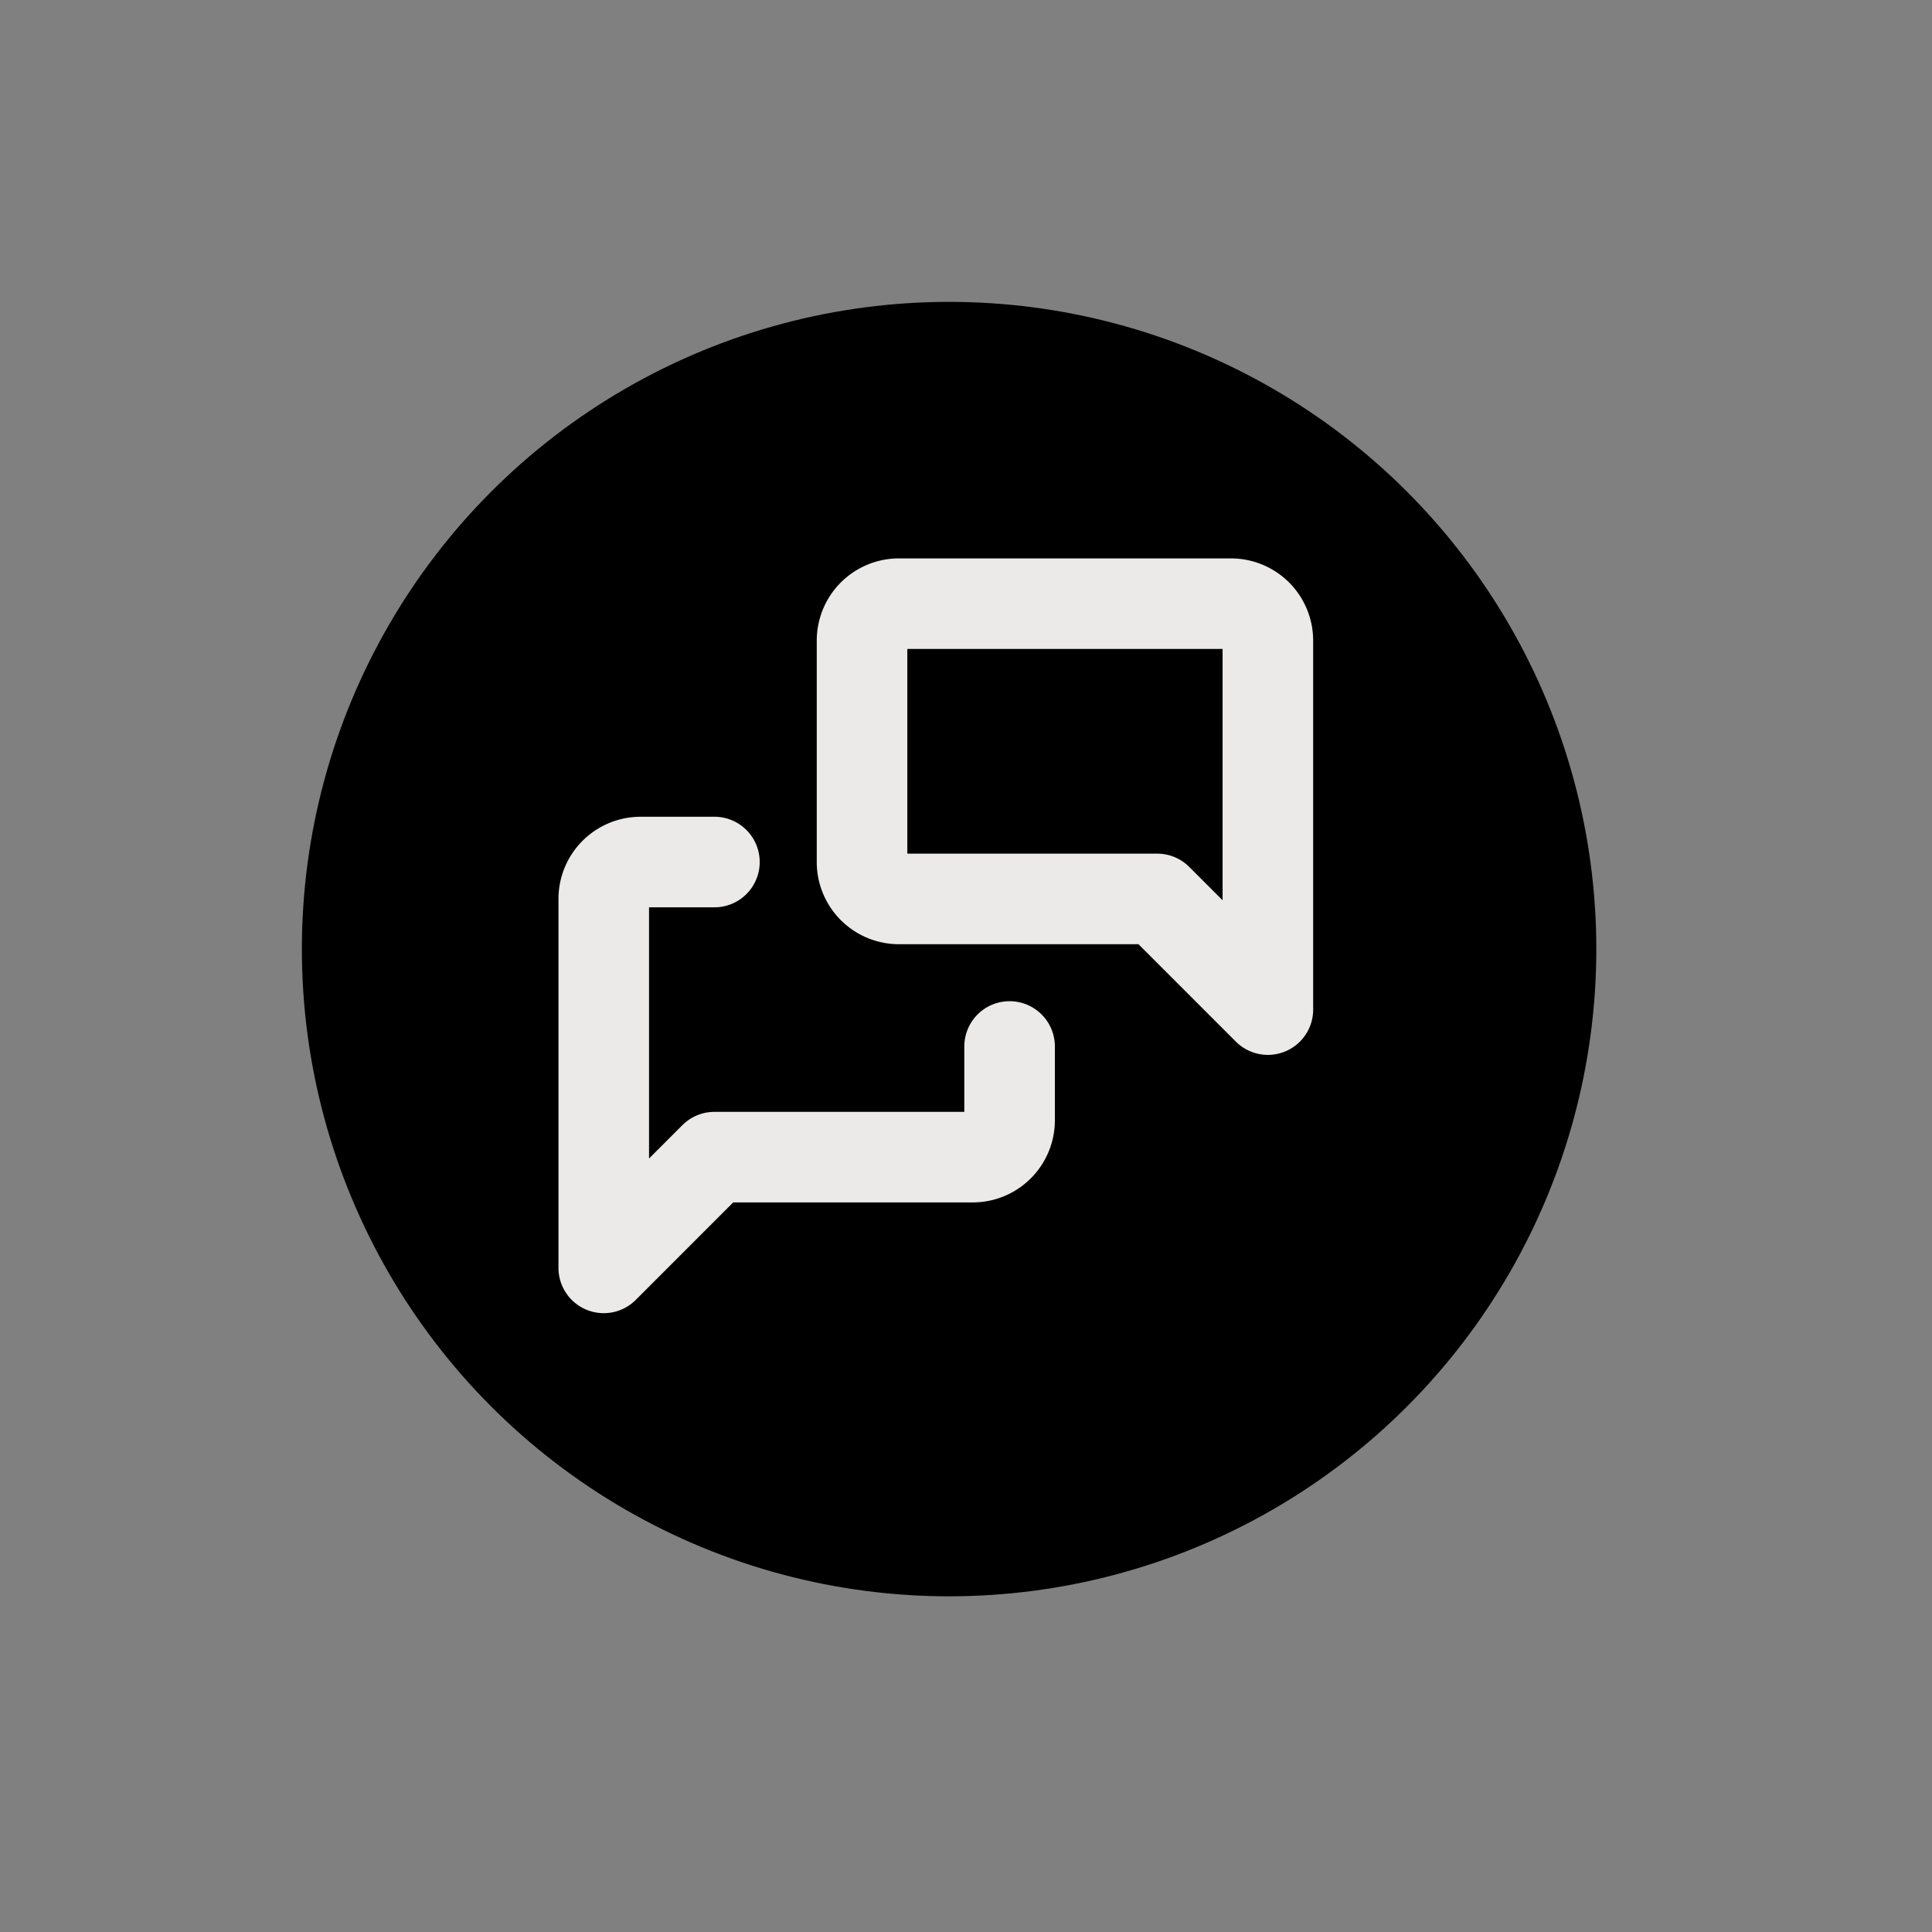 <svg width="32" height="32" viewBox="0 0 32 32" fill="none" xmlns="http://www.w3.org/2000/svg">
  <rect x="0" y="0" width="32" height="32" fill="#808080" stroke="none"/>
  <circle cx="15.72" cy="15.72" r="10.72" fill="currentColor"/>
  <path d="m21 16.722-1.833-1.833h-4.278a.611.611 0 0 1-.611-.611V10.61a.611.611 0 0 1 .61-.611h5.5a.611.611 0 0 1 .612.611v6.111zM16.722 17.333v1.223a.611.611 0 0 1-.61.61h-4.279L10 21v-6.111a.611.611 0 0 1 .611-.611h1.222" stroke="#eceae8" stroke-width="1.5" stroke-linecap="round" stroke-linejoin="round"/>
</svg>
